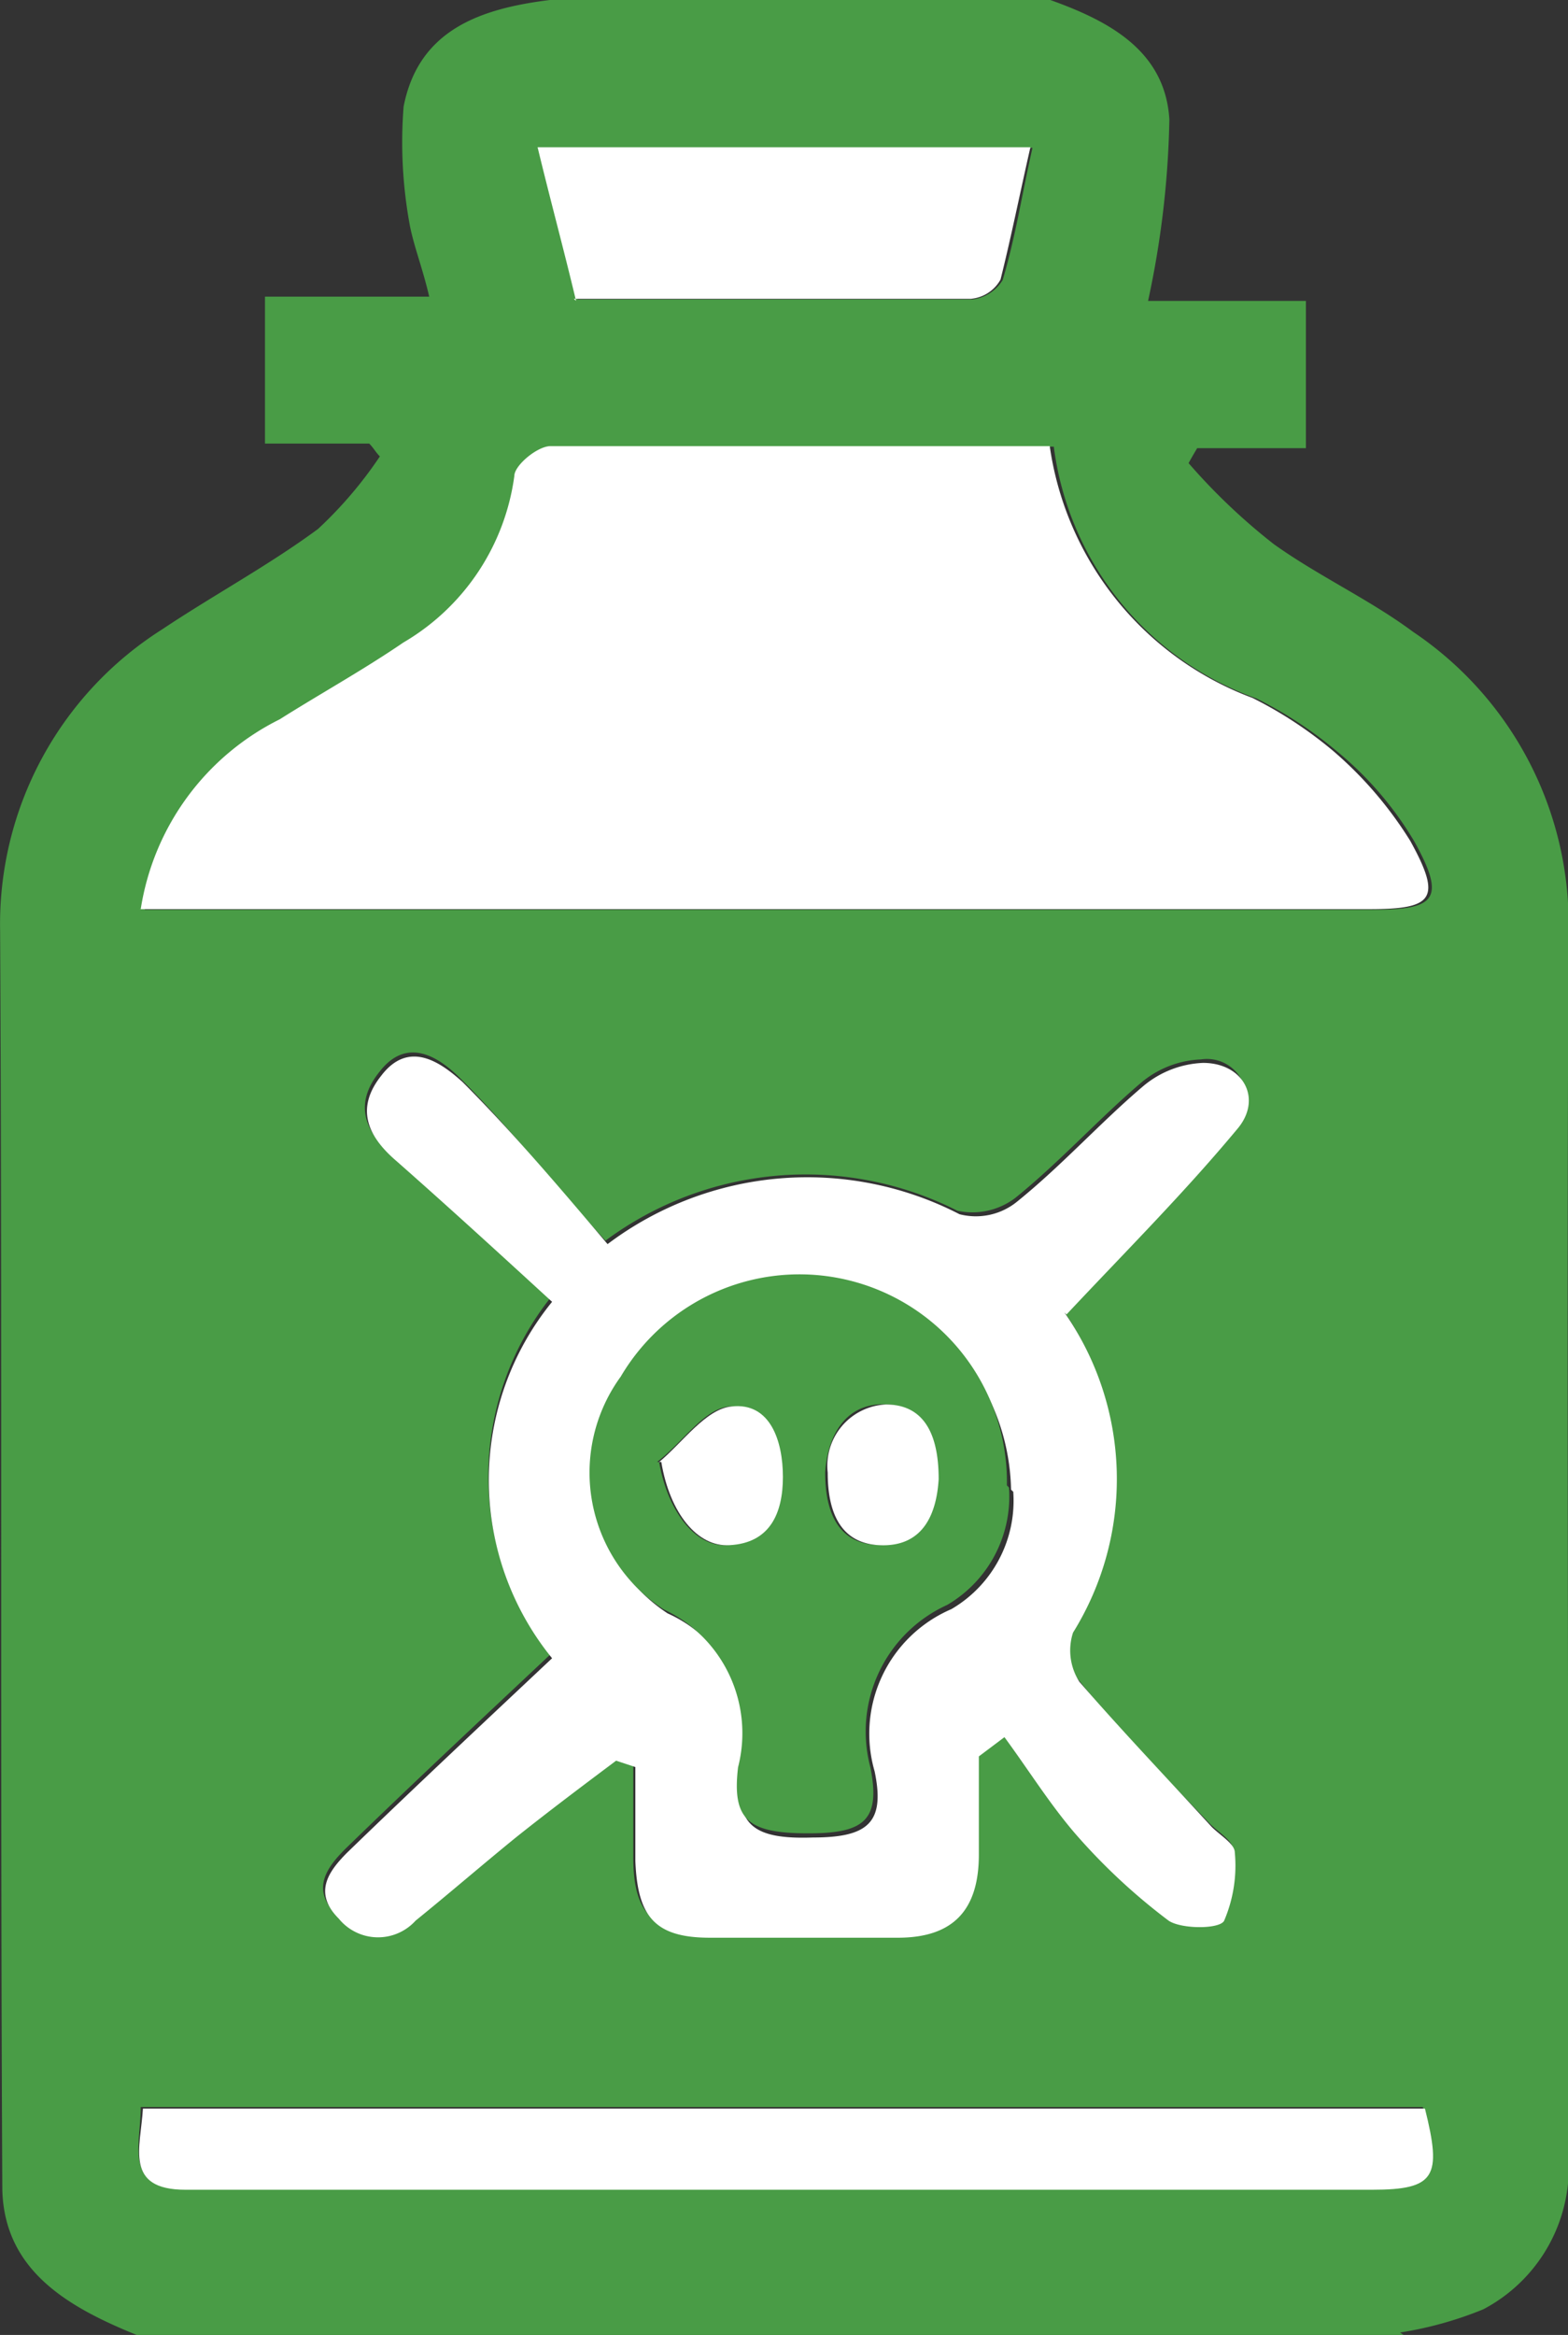 <svg xmlns="http://www.w3.org/2000/svg" width="13.539" height="20.151" viewBox="0 0 13.539 20.151">
  <rect x="0" y="0" width="13.539" height="20.151" fill="#333333" stroke="none"/>
  <g id="Group_1012" data-name="Group 1012" transform="translate(-704.12 -401.56)">
    <path id="Path_3260" data-name="Path 3260" d="M716.24,421.711H705.3c-.589-.239-1.142-.553-1.16-1.253-.019-3.629,0-7.239-.019-10.867a3.009,3.009,0,0,1,1.4-2.6c.442-.295.921-.553,1.345-.866a3.549,3.549,0,0,0,.534-.626c-.037-.037-.055-.074-.092-.111h-.9V404.12h1.418c-.055-.239-.129-.424-.166-.608a3.933,3.933,0,0,1-.055-1.032c.129-.663.663-.847,1.271-.921h4.31c.516.184.995.442,1.031,1.032a8.033,8.033,0,0,1-.184,1.566h1.363v1.271h-.939s-.055.092-.074.129a5.268,5.268,0,0,0,.737.7c.387.276.829.479,1.2.755a3.036,3.036,0,0,1,1.344,2.579c-.018,3.537,0,7.073,0,10.61a1.38,1.38,0,0,1-.737,1.289,3.2,3.2,0,0,1-.718.2Zm-10.886-12.3h10.628c.534,0,.626-.092.35-.589a2.959,2.959,0,0,0-.663-.774,3.535,3.535,0,0,0-.7-.46,2.669,2.669,0,0,1-1.75-2.173h-4.31a.408.408,0,0,0-.313.258,2.079,2.079,0,0,1-.958,1.437c-.35.239-.718.442-1.068.663a2.208,2.208,0,0,0-1.2,1.639Zm7.957,3.463c.516-.553,1.013-1.068,1.474-1.6a.339.339,0,0,0-.295-.571.854.854,0,0,0-.516.2c-.368.313-.7.682-1.087.995a.613.613,0,0,1-.5.111,2.9,2.9,0,0,0-3.039.258c-.424-.46-.81-.958-1.253-1.4-.184-.184-.461-.368-.7-.055-.221.276-.129.516.129.737.461.387.9.81,1.345,1.216a2.487,2.487,0,0,0,0,3.076c-.608.571-1.2,1.124-1.768,1.676-.166.166-.295.35-.074.571a.426.426,0,0,0,.663.018c.276-.24.571-.479.866-.718.295-.221.59-.442.866-.663l.166.055v.81c0,.479.166.645.645.663h1.621c.479,0,.7-.24.7-.718v-.847l.221-.166c.2.276.387.571.608.829a5.257,5.257,0,0,0,.81.755c.111.074.442.074.479,0a1.245,1.245,0,0,0,.092-.589c0-.074-.129-.147-.2-.221-.387-.405-.792-.811-1.142-1.252a.5.5,0,0,1-.055-.424,2.51,2.51,0,0,0-.074-2.763Zm-7.976,6.87c0,.332-.147.7.368.7h10.241c.553,0,.626-.111.461-.7H705.317Zm3.758-15.6h3.426a.358.358,0,0,0,.258-.166c.111-.368.166-.737.258-1.142H708.78c.11.442.221.866.331,1.326Z" transform="translate(0 0)" fill="#499c46"/>
    <path id="Path_3261" data-name="Path 3261" d="M704.788,407.647a2.208,2.208,0,0,1,1.2-1.639c.35-.221.718-.424,1.068-.663a1.97,1.97,0,0,0,.958-1.437c0-.092.2-.258.313-.258h4.31a2.732,2.732,0,0,0,1.75,2.173,3.54,3.54,0,0,1,.7.46,3.35,3.35,0,0,1,.663.774c.276.5.2.589-.35.589H704.77Z" transform="translate(0.547 1.76)" fill="#fff"/>
    <path id="Path_3262" data-name="Path 3262" d="M712.026,408.719a2.51,2.51,0,0,1,.074,2.763.5.5,0,0,0,.055.424c.368.424.755.829,1.142,1.252.074.074.2.147.2.221a1.207,1.207,0,0,1-.092.589c-.037.074-.368.074-.479,0a5.247,5.247,0,0,1-.81-.755c-.221-.258-.405-.553-.608-.829l-.221.166v.847c0,.479-.221.718-.7.718h-1.621c-.479,0-.626-.184-.645-.663v-.81l-.166-.055c-.295.221-.589.442-.866.663-.295.24-.571.479-.866.718a.437.437,0,0,1-.663-.018c-.221-.221-.092-.405.074-.571.571-.553,1.161-1.105,1.768-1.676a2.438,2.438,0,0,1,0-3.076c-.442-.405-.884-.81-1.345-1.216-.258-.221-.35-.46-.129-.737.24-.313.516-.11.7.055.442.442.847.921,1.253,1.4a2.867,2.867,0,0,1,3.039-.258.564.564,0,0,0,.5-.111c.387-.313.718-.682,1.087-.995a.855.855,0,0,1,.516-.2c.35,0,.516.313.295.571-.46.553-.958,1.05-1.474,1.6Zm-.461,1.529a1.883,1.883,0,0,0-1.289-1.75,1.831,1.831,0,0,0-2.044.81,1.409,1.409,0,0,0,.368,2.008,1.16,1.16,0,0,1,.645,1.363c-.074.46.092.589.608.571.479,0,.626-.129.534-.571a1.169,1.169,0,0,1,.663-1.4,1.083,1.083,0,0,0,.534-1.013Z" transform="translate(1.285 4.168)" fill="#fff"/>
    <path id="Path_3263" data-name="Path 3263" d="M704.786,411.44h11.089c.147.589.092.7-.46.7H705.173c-.534,0-.387-.368-.368-.7Z" transform="translate(0.549 8.318)" fill="#fff"/>
    <path id="Path_3264" data-name="Path 3264" d="M706.972,403.576c-.11-.461-.221-.866-.332-1.326h4.255c-.092.405-.166.774-.258,1.142a.326.326,0,0,1-.258.166h-3.426Z" transform="translate(2.122 0.581)" fill="#fff"/>
    <path id="Path_3265" data-name="Path 3265" d="M710.5,409.368a1.083,1.083,0,0,1-.534,1.013,1.2,1.2,0,0,0-.663,1.4c.092.46-.055.571-.534.571-.516,0-.663-.111-.608-.571a1.18,1.18,0,0,0-.645-1.363,1.409,1.409,0,0,1-.368-2.008,1.791,1.791,0,0,1,3.334.939Zm-3.021-.221c.074.424.313.737.589.718.35-.037.461-.276.461-.589,0-.295-.11-.626-.442-.608-.221.018-.405.313-.626.479Zm2.395.147c0-.332-.092-.645-.461-.645-.331,0-.479.276-.5.589,0,.313.092.626.479.626C709.745,409.866,709.855,409.608,709.874,409.295Z" transform="translate(2.332 5.03)" fill="#499c46"/>
    <path id="Path_3266" data-name="Path 3266" d="M707.21,408.63c.2-.166.405-.46.626-.479.331-.037.442.295.442.608s-.111.571-.461.589c-.276.018-.516-.276-.589-.718Z" transform="translate(2.602 5.547)" fill="#fff"/>
    <path id="Path_3267" data-name="Path 3267" d="M708.958,408.785c-.018.295-.129.571-.479.571-.387,0-.479-.313-.479-.626a.53.53,0,0,1,.5-.589C708.866,408.14,708.958,408.453,708.958,408.785Z" transform="translate(3.267 5.54)" fill="#fff"/>
  </g>
</svg>
